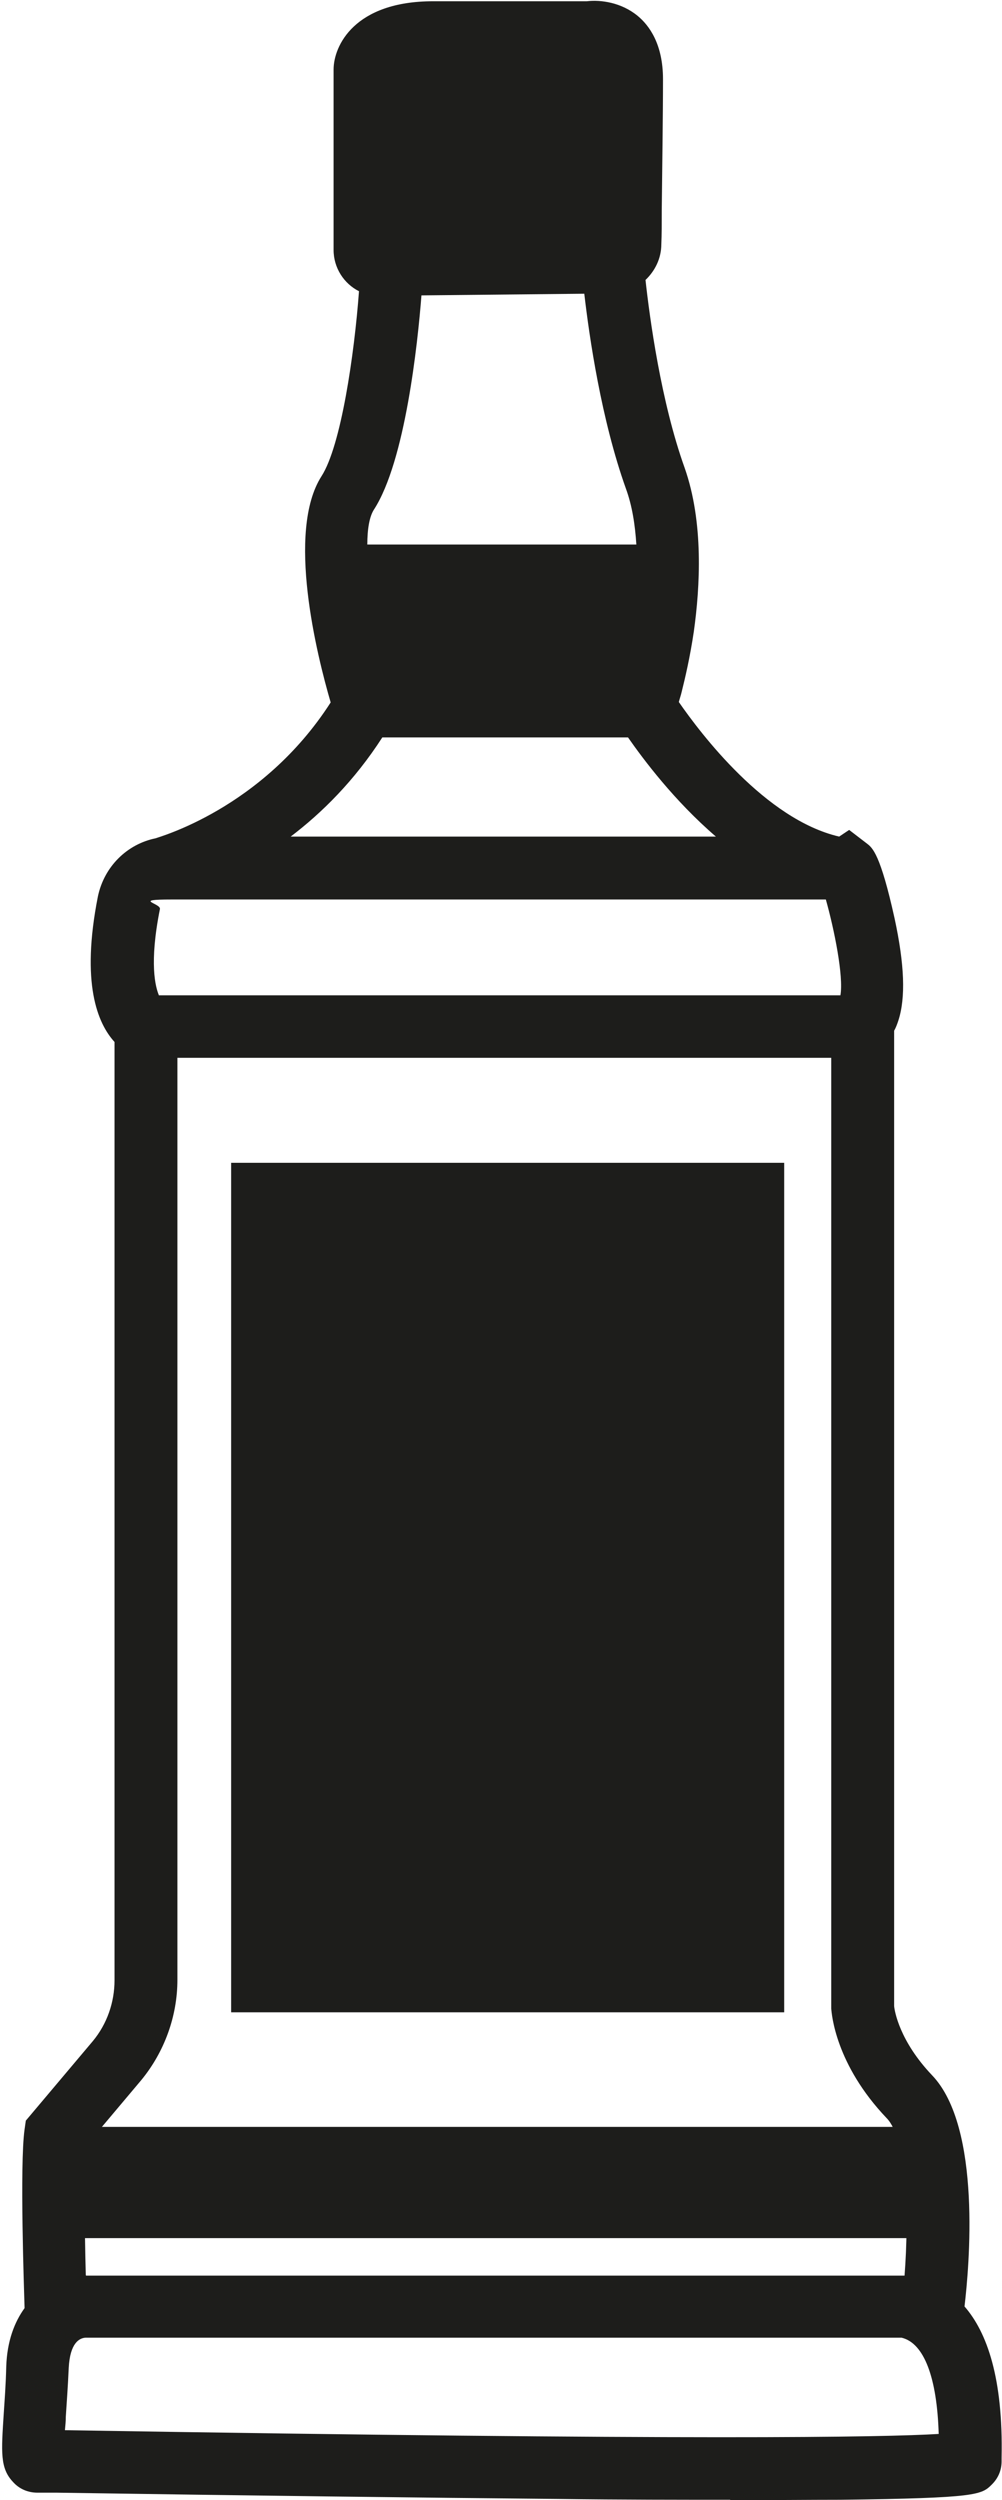 <svg xmlns="http://www.w3.org/2000/svg" id="Distillati" viewBox="0 0 240.6 600.1"><defs><style>      .cls-1 {        fill: #1d1d1b;        stroke-width: 0px;      }    </style></defs><path class="cls-1" d="M175.3,600c-12,0-25.8,0-41.3-.2-33.4-.3-73.9-.8-120.3-1.5-2.8,0-4.4,0-4.7,0-2.3,0-4.4-.9-5.9-2.6-3.1-3.3-2.8-7.1-2.2-16.4.2-3.1.5-6.9.6-11.3.2-6.1,2-10.7,4.4-14-.1-3.9-1.2-34.4,0-42.9l.3-2.1,16.1-19.1c3.4-4.1,5.2-9.3,5.2-14.6v-225.2c-4.1-4.5-8.1-14.1-4-34.9h0c1.5-7.2,7-12.6,13.9-14h0c.3-.2,25.5-6.9,42-32.6-3.3-11.3-10.7-41-2.2-54.3,4.7-7.3,7.9-29.4,9-44.4-3.6-1.8-6.1-5.6-6.1-9.9V16.7c0-5.7,5-16.4,23.9-16.4h36.9c3.4-.4,8.3.3,12.2,3.5,2.8,2.3,6.1,6.8,6.1,15.2s-.2,22.4-.3,31.5c0,3.1,0,5.9-.1,8.1,0,3.4-1.5,6.4-3.8,8.6,1,9.1,3.7,29.2,9.4,45.1,4.6,13.1,3.7,28.6,2.2,39.3-.9,6.1-2.1,11.2-2.9,14.4-.2.9-.5,1.7-.7,2.5,5.2,7.5,20.8,28.2,38.5,32.3l2.4-1.6,4.3,3.3c1.3,1,3.2,2.5,6.6,17.9,2.4,11.1,2.7,19.1.9,24.6-.3.9-.6,1.7-1,2.4v234.1c.1,1.2,1.3,8.4,9.1,16.6,12,12.5,8.9,46.2,7.8,55.5,5.4,6.2,9.3,17.2,8.9,36.3,0,.4,0,.7,0,.9,0,2.1-.8,4-2.3,5.5-2.5,2.5-3.4,3.3-36.4,3.7-7.5,0-16.3.1-26.4.1ZM15.6,583.3c151.7,2.5,196.6,1.7,209.8.9-.4-13.5-3.5-21.8-8.9-23.1H20.5c-1.4.1-3.7,1.2-4,7.3-.2,4.6-.5,8.5-.7,11.7,0,1-.1,2.1-.2,3.1ZM9,583.2s0,0,.1,0c0,0,0,0-.1,0ZM20.3,561.2s0,0,.2,0h-.2ZM20.7,546.2h196.5c1.1-14.3.6-32.8-4.3-37.8-12.3-12.9-13.2-25-13.3-26.3v-.4s0-227.8,0-227.8H42.6v221.3c0,8.7-3.1,17.3-8.7,24.1l-13.3,15.8c-.4,6.1-.3,19.9,0,31ZM38.2,238.9h163.6c.8-4.6-1.5-15.9-3.5-23-1.6,0-3.5,0-5.8,0-7,0-16.8,0-28.1,0-22.7,0-51.6,0-76.5,0-19.8,0-37.1,0-46.7,0s-2.5.9-2.8,2.3c-2.6,13-1.1,18.7-.2,20.8ZM69.8,200.8c5.6,0,11.7,0,18,0,26,0,59.8,0,84.1,0-10-8.6-17.4-18.5-21.1-23.8-1.7,0-3.9,0-6.8,0-6.3,0-14.7,0-23.1,0-11.6,0-23.1,0-29.1,0-6.7,10.4-14.5,18.1-22,23.8ZM93.2,162c19.4,0,45.2.1,56,0,1-3.8,2.3-9.7,3-16.4h-62.6c.9,5.3,2.1,11,3.6,16.3ZM88.3,130.7h64.5c-.3-4.7-1-9.3-2.5-13.4-5.9-16.5-8.8-36.4-10-46.8l-39.1.4c-.9,11.6-3.9,39.8-11.4,51.4-1.1,1.7-1.6,4.7-1.6,8.4ZM95.2,17.4v38.6l44.4-.5v-.3h4.3c0-1.5,0-3.2,0-4.9.1-9.1.3-21.5.3-31.3s-.6-3.5-.7-3.7c-.1,0-.5-.2-.8-.1l-.8.2h-.4c0-.1-37.4-.1-37.4-.1-6.2,0-8.4,1.5-8.9,2.1ZM95.1,17.5h0ZM142.9,15.2h0Z"></path><rect class="cls-1" x="55.5" y="279.1" width="132.8" height="203.9"></rect><rect class="cls-1" x="12.9" y="510.5" width="212.2" height="26.7"></rect><path class="cls-1" d="M151.3,167.9h-61.2c-5.1,0-9.2-4.1-9.2-9.2v-11.4c0-5.1,4.1-9.1,9.2-9.1h61.2c5.1,0,9.2,4.1,9.2,9.1v11.4c0,5.1-4.1,9.2-9.2,9.2"></path><path class="cls-1" d="M144.1,63.5h-48.8c-5.1,0-9.2-4.1-9.2-9.2V17c0-5.1,4.1-9.1,9.2-9.1h48.8c5.1,0,9.2,4.1,9.2,9.1v37.3c0,5.1-4.1,9.2-9.2,9.2"></path></svg>